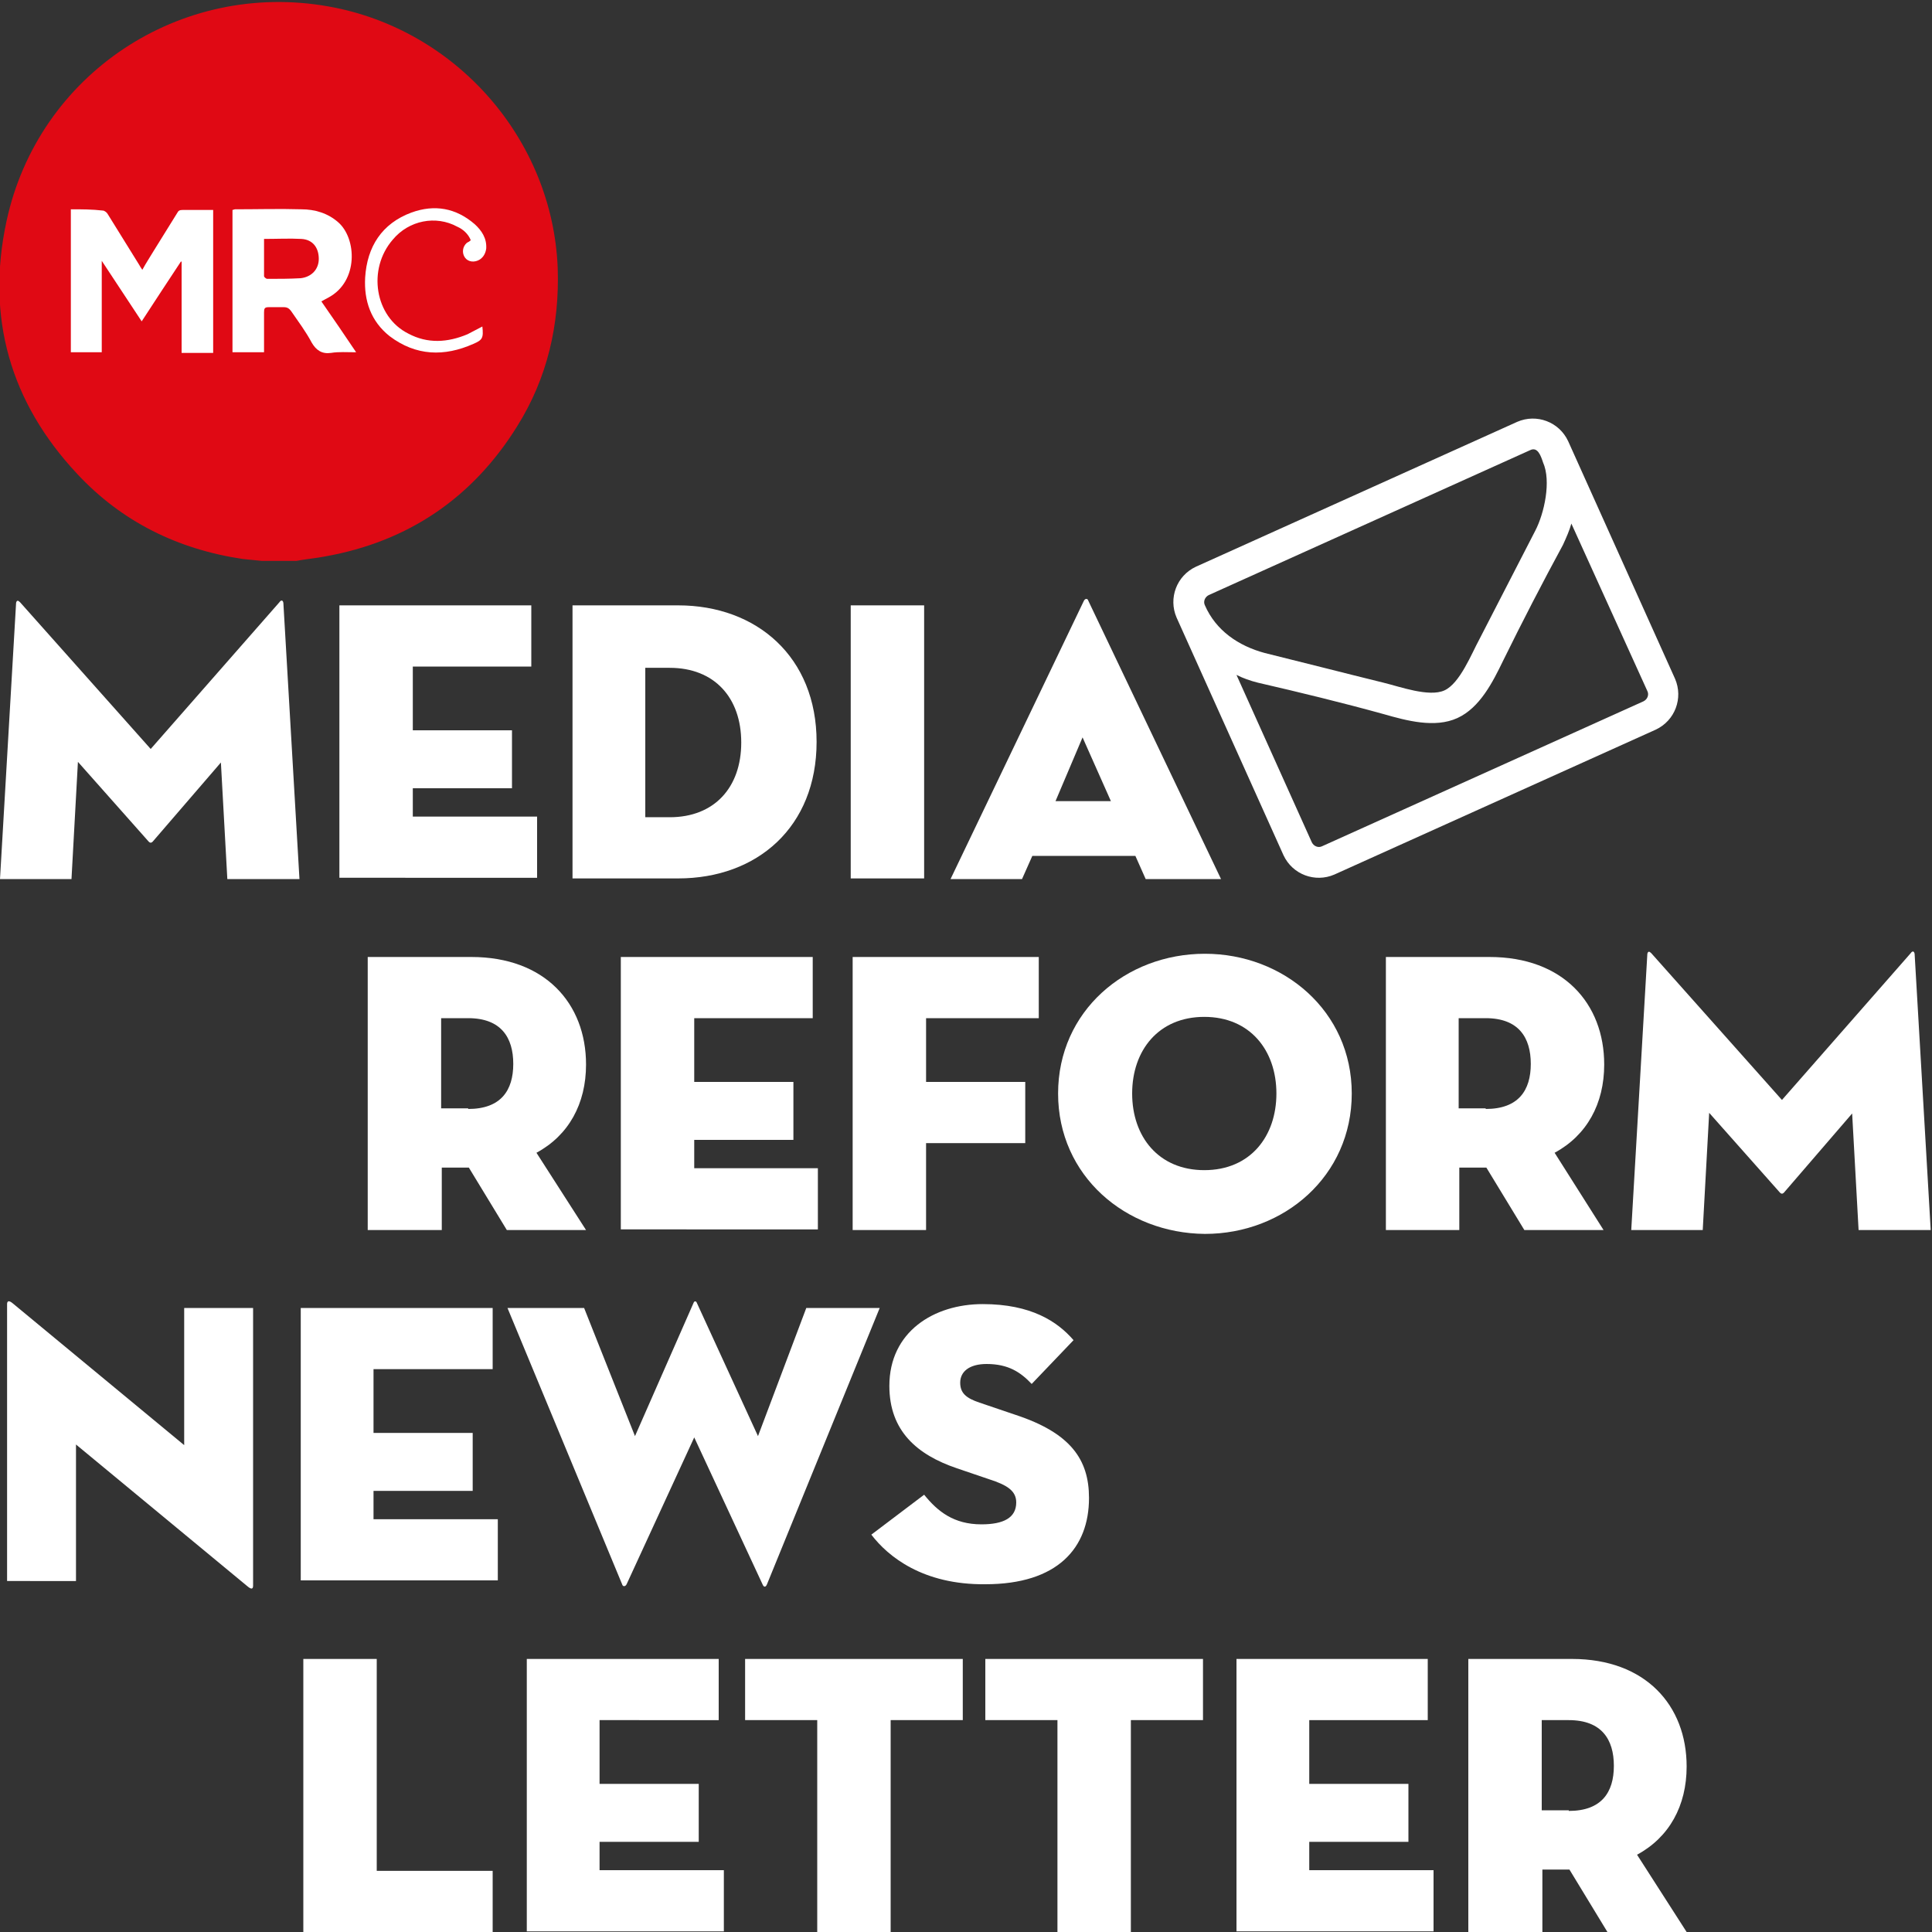 <?xml version="1.0" encoding="utf-8"?>
<!-- Generator: Adobe Illustrator 26.1.0, SVG Export Plug-In . SVG Version: 6.00 Build 0)  -->
<svg version="1.1" id="Layer_1" xmlns="http://www.w3.org/2000/svg" xmlns:xlink="http://www.w3.org/1999/xlink" x="0px" y="0px"
	 viewBox="0 0 300 300" style="enable-background:new 0 0 300 300;" xml:space="preserve">
<rect x="0" y="0" width="300" height="300" fill="#333333" stroke="none"/>
<style type="text/css">
	.st0{fill:#FFFFFF;}
	.st1{fill:#E00914;}
</style>
<g>
	<path class="st0" d="M260.1,105.4c1.3,3,0,6.5-3,7.9l-49.9,22.5c-3,1.3-6.5,0-7.9-3l-16.6-36.9c-1.3-3,0-6.5,3-7.9l49.9-22.5
		c3-1.3,6.5,0,7.9,3L260.1,105.4z M237.6,69.9l-49.9,22.5c-0.6,0.3-0.9,1-0.6,1.6c1.7,3.9,5.2,6.3,9.3,7.4
		c6.1,1.5,12.3,3.1,18.4,4.6c2.5,0.6,7.1,2.3,9.5,1.2l0,0l0,0c2.4-1.1,4.2-5.7,5.4-7.9c2.9-5.6,5.8-11.3,8.7-16.9
		c1.4-2.7,2.5-7.7,1.2-10.6C239.3,70.9,238.8,69.3,237.6,69.9z M244,81.3c-0.3,1.1-0.8,2.2-1.3,3.3c-3.2,5.9-6.3,11.9-9.3,18
		c-1.6,3.3-3.6,7.3-7.1,8.9l0,0l0,0c-3.5,1.6-7.9,0.4-11.4-0.6c-6.5-1.8-13.1-3.4-19.6-4.9c-1.2-0.3-2.3-0.7-3.3-1.2l11.7,26
		c0.3,0.6,1,0.9,1.6,0.6l49.9-22.5c0.6-0.3,0.9-1,0.6-1.6L244,81.3z"/>
</g>
<g>
	<path class="st0" d="M2.5,93.6c0.1-0.4,0.3-0.4,0.6-0.1l20.3,22.8l20-22.8c0.2-0.3,0.5-0.4,0.6,0.1l2.5,42.9H35.3l-1-18.1
		l-10.6,12.3c-0.2,0.2-0.4,0.2-0.6,0l-11-12.4l-1,18.2H0L2.5,93.6z"/>
	<path class="st0" d="M52.7,94h29.8v9.5H64.1v9.9h15.4v9H64.1v4.4h19.3v9.5H52.7V94z"/>
	<path class="st0" d="M88.9,94h16.4c12.2,0,21.5,8,21.5,21.2c0,13.2-9.2,21.2-21.5,21.2H88.9V94z M104,126.9
		c6.9,0,11.1-4.6,11.1-11.6s-4.2-11.6-11.1-11.6h-3.8v23.2H104z"/>
	<path class="st0" d="M132.1,94h11.4v42.4h-11.4V94z"/>
	<path class="st0" d="M158.7,136.5h-11.1l20.7-43.2c0.2-0.4,0.6-0.4,0.7,0l20.6,43.2h-11.7l-1.6-3.6c0.1,0-16,0-16,0L158.7,136.5z
		 M168.1,114.5l-4.2,9.9h8.6L168.1,114.5z"/>
	<path class="st0" d="M91,191H78.7l-5.9-9.7h-4.2v9.7H57.1v-42.4h16.1c11.4,0,17.8,7.2,17.8,16.7c0,6.1-2.7,11-7.7,13.7L91,191z
		 M72.7,172.2c5.1,0,7-2.9,7-7c0-4.1-1.9-7.1-7-7.1h-4.2v14H72.7z"/>
	<path class="st0" d="M96.4,148.6h29.8v9.5h-18.4v9.9h15.4v9h-15.4v4.4H127v9.5H96.4V148.6z"/>
	<path class="st0" d="M132.5,148.6h28.8v9.5h-17.5v9.9h15.4v9.5h-15.4V191h-11.4V148.6z"/>
	<path class="st0" d="M164.3,169.8c0-12.8,10.5-21.7,22.8-21.7c12.2,0,22.8,8.9,22.8,21.7s-10.5,21.8-22.8,21.8
		C174.8,191.5,164.3,182.6,164.3,169.8z M198.2,169.8c0-6.7-4.1-11.9-11.2-11.9c-7.1,0-11.2,5.2-11.2,11.9c0,6.7,4.1,11.9,11.2,11.9
		C194.2,181.7,198.2,176.4,198.2,169.8z"/>
	<path class="st0" d="M249,191h-12.3l-5.9-9.7h-4.2v9.7h-11.4v-42.4h16.1c11.4,0,17.8,7.2,17.8,16.7c0,6.1-2.7,11-7.7,13.7L249,191z
		 M230.7,172.2c5.1,0,7-2.9,7-7c0-4.1-1.9-7.1-7-7.1h-4.2v14H230.7z"/>
	<path class="st0" d="M255.8,148.1c0.1-0.4,0.3-0.4,0.6-0.1l20.3,22.8l20-22.8c0.2-0.3,0.5-0.4,0.6,0.1l2.5,42.9h-11.2l-1-18.1
		L277,185.2c-0.2,0.2-0.4,0.2-0.6,0l-11-12.4l-1,18.2h-11.1L255.8,148.1z"/>
	<path class="st0" d="M11.8,224.3v21.2H1.1v-43c0-0.4,0.2-0.7,0.9-0.1l26.6,22v-21.3h10.7v43.1c0,0.5-0.2,0.7-0.9,0.1L11.8,224.3z"
		/>
	<path class="st0" d="M46.7,203.1h29.8v9.5H58v9.9h15.4v9H58v4.4h19.3v9.5H46.7V203.1z"/>
	<path class="st0" d="M97.3,246c-0.2,0.4-0.6,0.4-0.7,0l-17.8-42.9h11.9l7.9,19.9l9.1-20.7c0.1-0.3,0.4-0.3,0.5,0l9.5,20.7l7.5-19.9
		h11.4L119.1,246c-0.2,0.5-0.5,0.5-0.7,0l-10.6-22.8L97.3,246z"/>
	<path class="st0" d="M135.3,238.3l8.2-6.2c2.1,2.6,4.6,4.6,8.9,4.6c3.4,0,5.4-1,5.4-3.4c0-1.8-1.4-2.7-4.2-3.6l-5-1.7
		c-6.2-2.1-10.5-5.8-10.5-12.8c0-8.4,6.9-12.7,14.5-12.7c7.5,0,11.6,2.7,14.1,5.6l-6.5,6.8c-1.7-1.8-3.6-3.1-7-3.1
		c-2.7,0-4.1,1.2-4.1,2.9c0,1.6,0.9,2.4,3,3.1l5.6,1.9c8.5,2.8,11.4,6.9,11.4,12.9c0,7.8-4.9,13.4-16.1,13.4
		C143.3,246.1,137.9,241.7,135.3,238.3z"/>
	<path class="st0" d="M47.1,257.6h11.4v32.9h18v9.5H47.1V257.6z"/>
	<path class="st0" d="M81.8,257.6h29.8v9.5H93.1v9.9h15.4v9H93.1v4.4h19.3v9.5H81.8V257.6z"/>
	<path class="st0" d="M126.9,267.1h-11.2v-9.5h33.8v9.5h-11.2V300h-11.4V267.1z"/>
	<path class="st0" d="M164.2,267.1H153v-9.5h33.8v9.5h-11.2V300h-11.4V267.1z"/>
	<path class="st0" d="M191.9,257.6h29.8v9.5h-18.4v9.9h15.4v9h-15.4v4.4h19.3v9.5h-30.6V257.6z"/>
	<path class="st0" d="M261.9,300h-12.3l-5.9-9.7h-4.2v9.7H228v-42.4h16.1c11.4,0,17.8,7.2,17.8,16.7c0,6.1-2.7,11-7.7,13.7
		L261.9,300z M243.6,281.2c5.1,0,7-2.9,7-7s-1.9-7.1-7-7.1h-4.2v14H243.6z"/>
</g>
<g>
	<path class="st1" d="M46,87.1c-1.8,0-3.6,0-5.3,0c-1-0.1-2-0.2-3-0.3C27.6,85.3,18.9,81,12,73.6C1.6,62.5-2.2,49.3,1,34.4
		C5.9,11.5,28-3.1,51,1c19.8,3.5,34.8,20.6,35.6,40.6c0.3,8.8-1.6,17.1-6.3,24.6c-6.9,11.1-16.9,17.9-29.8,20.2
		C49,86.7,47.5,86.8,46,87.1z"/>
	<path class="st0" d="M11,32.5c0,7.5,0,14.8,0,22.2c1.6,0,3.2,0,4.8,0c0-4.7,0-9.3,0-14.2c2.1,3.2,4.1,6.2,6.2,9.4
		c2.1-3.2,4.1-6.3,6.1-9.3c0,0,0.1,0,0.1,0.1c0,2.3,0,4.7,0,7c0,2.4,0,4.7,0,7.1c1.7,0,3.3,0,4.9,0c0-7.4,0-14.8,0-22.2
		c-1.6,0-3.2,0-4.7,0c-0.5,0-0.7,0.1-0.9,0.5c-1.2,1.9-2.4,3.9-3.6,5.8c-0.6,1-1.2,1.9-1.8,3c-0.2-0.3-0.4-0.6-0.5-0.8
		c-1.6-2.6-3.3-5.3-4.9-7.9c-0.1-0.2-0.5-0.5-0.7-0.5C14.3,32.5,12.7,32.5,11,32.5z"/>
	<path class="st0" d="M55.3,54.7c-1.8-2.7-3.6-5.3-5.4-7.9c0.4-0.2,0.7-0.4,1.1-0.6c4.7-2.5,4.4-9.2,1.5-11.7c-1.6-1.4-3.6-2-5.7-2
		c-3.4-0.1-6.9,0-10.3,0c-0.1,0-0.3,0.1-0.4,0.1c0,7.4,0,14.8,0,22.1c1.6,0,3.2,0,4.9,0c0-0.3,0-0.6,0-0.9c0-1.8,0-3.6,0-5.3
		c0-0.6,0.1-0.8,0.7-0.8c0.8,0,1.6,0,2.4,0c0.5,0,0.8,0.2,1.1,0.6c1.1,1.6,2.3,3.2,3.2,4.9c0.7,1.2,1.6,1.8,3,1.6
		C52.6,54.6,53.9,54.7,55.3,54.7z"/>
	<path class="st0" d="M73.1,37.3c-0.2,0.2-0.4,0.3-0.6,0.4c-0.7,0.6-0.8,1.6-0.3,2.3c0.5,0.7,1.5,0.8,2.3,0.3c0.6-0.4,0.9-1,1-1.7
		c0.1-1.6-0.7-2.8-1.8-3.8c-2.9-2.5-6.2-3.1-9.8-1.8c-4.6,1.7-6.9,5.3-7.2,10.1c-0.2,3.6,0.9,6.8,3.8,9.1c4.1,3.1,8.5,3.2,13,1.2
		c1.4-0.6,1.6-0.9,1.4-2.7c-0.8,0.4-1.5,0.8-2.3,1.2c-3.1,1.3-6.2,1.5-9.2-0.1c-5.2-2.6-6.4-10-2.4-14.6c2.5-3,6.7-3.8,10-2
		C71.9,35.6,72.7,36.3,73.1,37.3z"/>
	<path class="st1" d="M41,37.1c2,0,4-0.1,5.8,0c1.8,0.1,2.7,1.4,2.7,3.1c0,1.6-1.1,2.8-2.8,3c-1.7,0.1-3.5,0.1-5.2,0.1
		c-0.2,0-0.5-0.3-0.5-0.4C41,41,41,39,41,37.1z"/>
</g>
</svg>
